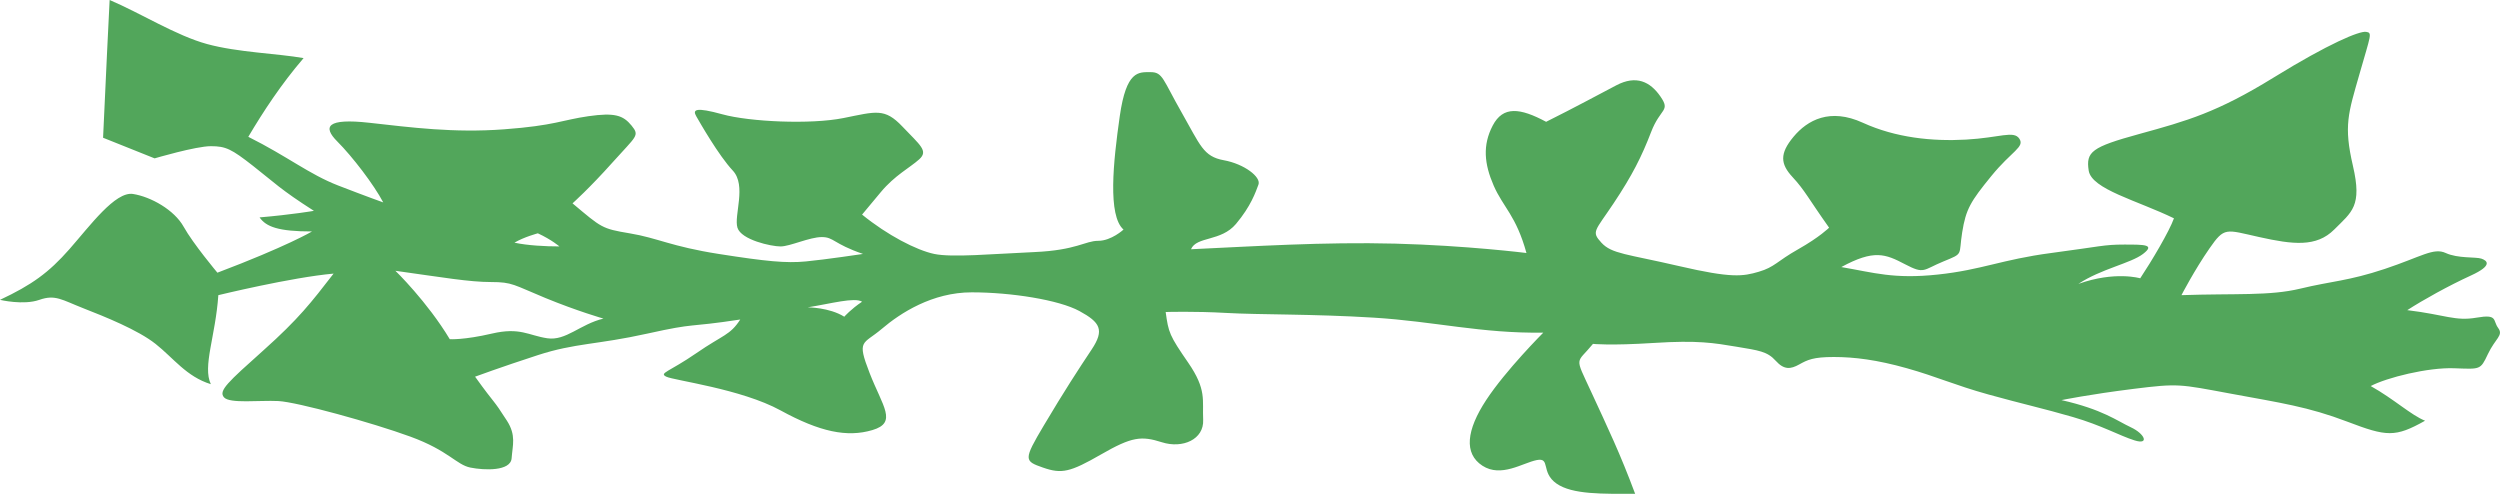 <svg xmlns="http://www.w3.org/2000/svg" viewBox="0 0 610.199 120.535">
  <path fill="#52A65B" d="M609.752 80.047c-1.373-1.829 0-3.43-5.261-2.516s-7.548-.686-16.925-1.83c3.889-2.516 10.063-5.946 15.553-8.462 5.489-2.516 3.889-3.66 2.516-4.117-1.373-.458-5.718 0-8.691-1.373-2.973-1.373-5.946.915-14.865 3.888-8.92 2.974-13.037 2.973-20.585 4.803-7.547 1.83-15.781 1.144-29.046 1.601 0 0 3.202-6.175 6.861-11.436 3.66-5.26 3.889-4.574 12.121-2.744 8.234 1.83 13.952 2.516 18.298-1.83s6.861-5.718 4.574-15.552-1.144-12.808 1.601-22.414c2.745-9.606 3.202-10.063 1.601-10.292s-8.919 2.745-22.643 11.208c-13.723 8.462-21.041 10.521-32.706 13.723-11.664 3.202-13.037 4.346-12.35 8.919.687 4.574 11.893 7.319 20.813 11.665-1.143 3.202-5.489 10.521-8.234 14.638 0 0-6.175-1.83-15.095 1.372 5.488-3.66 12.808-5.031 15.781-7.318 2.974-2.287.458-2.287-4.575-2.287-5.032 0-5.717.458-17.839 2.059-12.122 1.601-16.925 4.116-27.675 5.26-10.75 1.144-15.553-.457-23.558-1.83 8.004-4.346 10.749-3.202 15.552-.686 4.804 2.516 4.346 1.372 9.377-.686s3.66-1.372 4.575-7.09c.915-5.719 2.059-7.547 7.09-13.723 5.031-6.176 8.233-7.09 6.861-9.149s-4.803-.229-13.036.229c-8.234.458-17.154-.458-25.159-4.117-8.006-3.659-13.494-.686-16.925 3.431-3.431 4.117-3.202 6.633-.229 9.834 2.974 3.202 3.889 5.261 8.92 12.351 0 0-2.287 2.287-7.548 5.261s-5.718 4.345-9.606 5.488c-3.888 1.144-6.632 1.601-19.44-1.372-12.808-2.973-16.468-2.973-18.983-5.718-2.515-2.745-1.601-2.745 2.974-9.606 4.574-6.861 6.861-11.436 9.148-17.383 2.287-5.946 4.804-5.032 2.287-8.691s-5.946-5.26-10.749-2.745c-4.803 2.516-9.835 5.261-17.153 8.92-6.404-3.431-10.521-3.888-13.037.915s-2.059 9.377.229 14.638c2.287 5.261 5.489 7.319 8.005 16.468 0 0-14.638-1.83-32.021-2.287-17.382-.457-34.993.686-49.859 1.372 1.372-3.202 7.318-1.83 10.979-6.176 3.659-4.346 4.803-7.776 5.489-9.605.686-1.83-3.432-5.032-8.463-5.947-5.032-.915-5.718-3.66-10.292-11.665s-4.574-9.835-7.548-9.835-5.946-.457-7.547 10.751c-1.601 11.207-2.973 24.244.915 27.675 0 0-2.973 2.744-6.175 2.744s-5.261 2.288-15.553 2.745c-10.292.457-20.126 1.373-24.472.458s-11.435-4.574-17.611-9.605l4.575-5.489c3.431-4.117 7.09-5.946 9.377-8.005 2.287-2.058.229-3.431-4.117-8.004-4.346-4.574-6.404-3.66-14.409-2.059s-22.872.915-29.504-.915c-6.632-1.83-7.319-1.144-6.404.457s5.489 9.606 8.919 13.266.229 10.979 1.144 13.951c.915 2.973 8.234 4.575 10.521 4.575s7.09-2.287 10.063-2.287 2.744 1.601 10.063 4.117c0 0-9.148 1.373-13.952 1.83-4.803.458-9.605 0-21.27-1.83s-14.867-3.888-21.728-5.031c-6.861-1.144-6.862-1.372-13.952-7.319 0 0 4.117-3.659 9.834-10.063 5.718-6.404 6.632-6.404 4.574-8.92s-4.117-3.202-10.521-2.287c-6.404.915-8.234 2.287-20.584 3.202-12.351.915-22.643-.458-32.935-1.601s-11.436.915-7.776 4.575 8.92 10.521 11.207 14.866c0 0-3.888-1.372-10.978-4.117s-12.351-7.09-21.957-11.893c3.659-6.175 8.005-12.808 13.494-19.211-6.404-1.144-16.009-1.372-23.557-3.431C42.997 8.693 34.308 3.202 26.76 0c0 0-1.144 22.871-1.601 33.621l12.58 5.032s10.063-2.973 13.723-2.973 5.031.686 10.292 4.803 6.633 5.718 14.866 10.979c0 0-5.26.915-13.265 1.601 1.601 2.287 4.574 3.431 12.808 3.431 0 0-6.175 3.66-23.1 10.063 0 0-5.947-7.09-8.234-11.207-2.287-4.117-8.005-7.319-12.351-8.005S21.957 55.12 16.925 60.838 7.776 69.529 0 73.188c0 0 5.718 1.372 9.606 0s5.49-.001 10.75 2.058 13.266 5.261 17.611 8.691c4.346 3.43 7.547 8.004 13.494 9.834-2.059-4.345 1.144-11.664 1.83-21.728 0 0 17.839-4.345 28.132-5.261-5.489 7.09-8.463 10.979-17.154 18.755s-10.978 9.835-9.605 11.436c1.373 1.602 8.691.687 13.265.914 4.575.229 22.872 5.261 32.249 8.691 9.377 3.432 11.208 6.861 14.638 7.548 3.43.686 9.834.915 10.063-2.287s1.149-5.564-1.144-9.148c-3.657-5.716-2.518-3.433-7.778-10.751 0 0 6.175-2.287 15.324-5.261 9.148-2.974 14.409-2.516 26.76-5.261s9.148-1.372 22.643-3.431c-2.516 3.889-4.117 3.659-10.75 8.234-6.633 4.574-9.149 4.803-7.319 5.717 1.83.915 18.297 2.974 27.903 8.234s16.239 6.633 22.414 4.803c6.176-1.829 2.516-5.718-.686-13.951s-1.601-6.861 2.973-10.748c4.574-3.888 12.351-8.921 21.957-8.921s21.27 1.83 26.303 4.574c5.032 2.744 6.175 4.575 2.973 9.377-3.202 4.802-6.632 10.063-11.665 18.526-5.032 8.462-4.803 8.69-.229 10.292 4.574 1.601 6.632 1.144 14.18-3.202s9.835-4.574 14.867-2.974c5.032 1.602 10.292-.686 10.063-5.489s.915-7.318-3.659-13.951-4.803-7.318-5.49-12.351c0 0 6.862-.229 14.866.228 8.005.457 21.042.229 35.908 1.145s26.303 3.889 41.397 3.659c0 0-9.148 9.148-13.951 16.468s-5.489 13.037-.915 16.01 9.835-.686 13.266-1.372.914 2.973 4.803 5.718 11.436 2.517 19.212 2.517c-3.66-9.834-6.633-16.011-10.749-24.931-4.117-8.92-3.659-6.633.457-11.664 0 0 4.117.457 14.867-.229 10.749-.687 14.638 0 20.127.914 5.488.914 7.548 1.144 9.606 3.431s3.659 2.059 5.717.915c2.059-1.144 3.432-1.83 8.463-1.83s10.521.686 17.84 2.744c7.318 2.059 11.665 4.117 19.897 6.404 8.233 2.286 13.494 3.431 20.585 5.489 7.09 2.059 11.436 4.574 15.095 5.718 3.66 1.143 2.517-1.602-.914-3.203s-6.861-4.345-16.925-6.632c0 0 6.632-1.372 17.61-2.745 10.979-1.371 11.207-1.144 23.558 1.145 12.351 2.287 18.984 3.202 28.59 6.861s11.665 3.889 18.983-.229c-3.431-1.372-7.547-5.261-13.265-8.463 3.888-2.059 13.951-4.574 20.355-4.345s6.404.457 8.233-3.431c1.831-3.886 3.889-4.572 2.517-6.402zM131.28 56.946c3.43 1.601 5.261 3.202 5.261 3.202-3.431 0-7.777-.229-10.979-.915 2.287-1.372 5.718-2.287 5.718-2.287zm2.287 25.617c-4.575-.686-6.633-2.744-13.495-1.144-6.861 1.601-10.292 1.372-10.292 1.372-5.489-9.148-13.265-16.695-13.265-16.695 11.436 1.6 18.068 2.744 23.329 2.744 5.26 0 5.489.686 13.265 3.889 7.776 3.202 14.181 5.031 14.181 5.031-5.718 1.373-9.148 5.489-13.723 4.803zm72.503-5.26c-3.66-2.287-8.92-2.287-8.92-2.287 5.718-.914 11.436-2.516 13.266-1.373-2.746 1.83-4.346 3.66-4.346 3.66z"/>
</svg>
